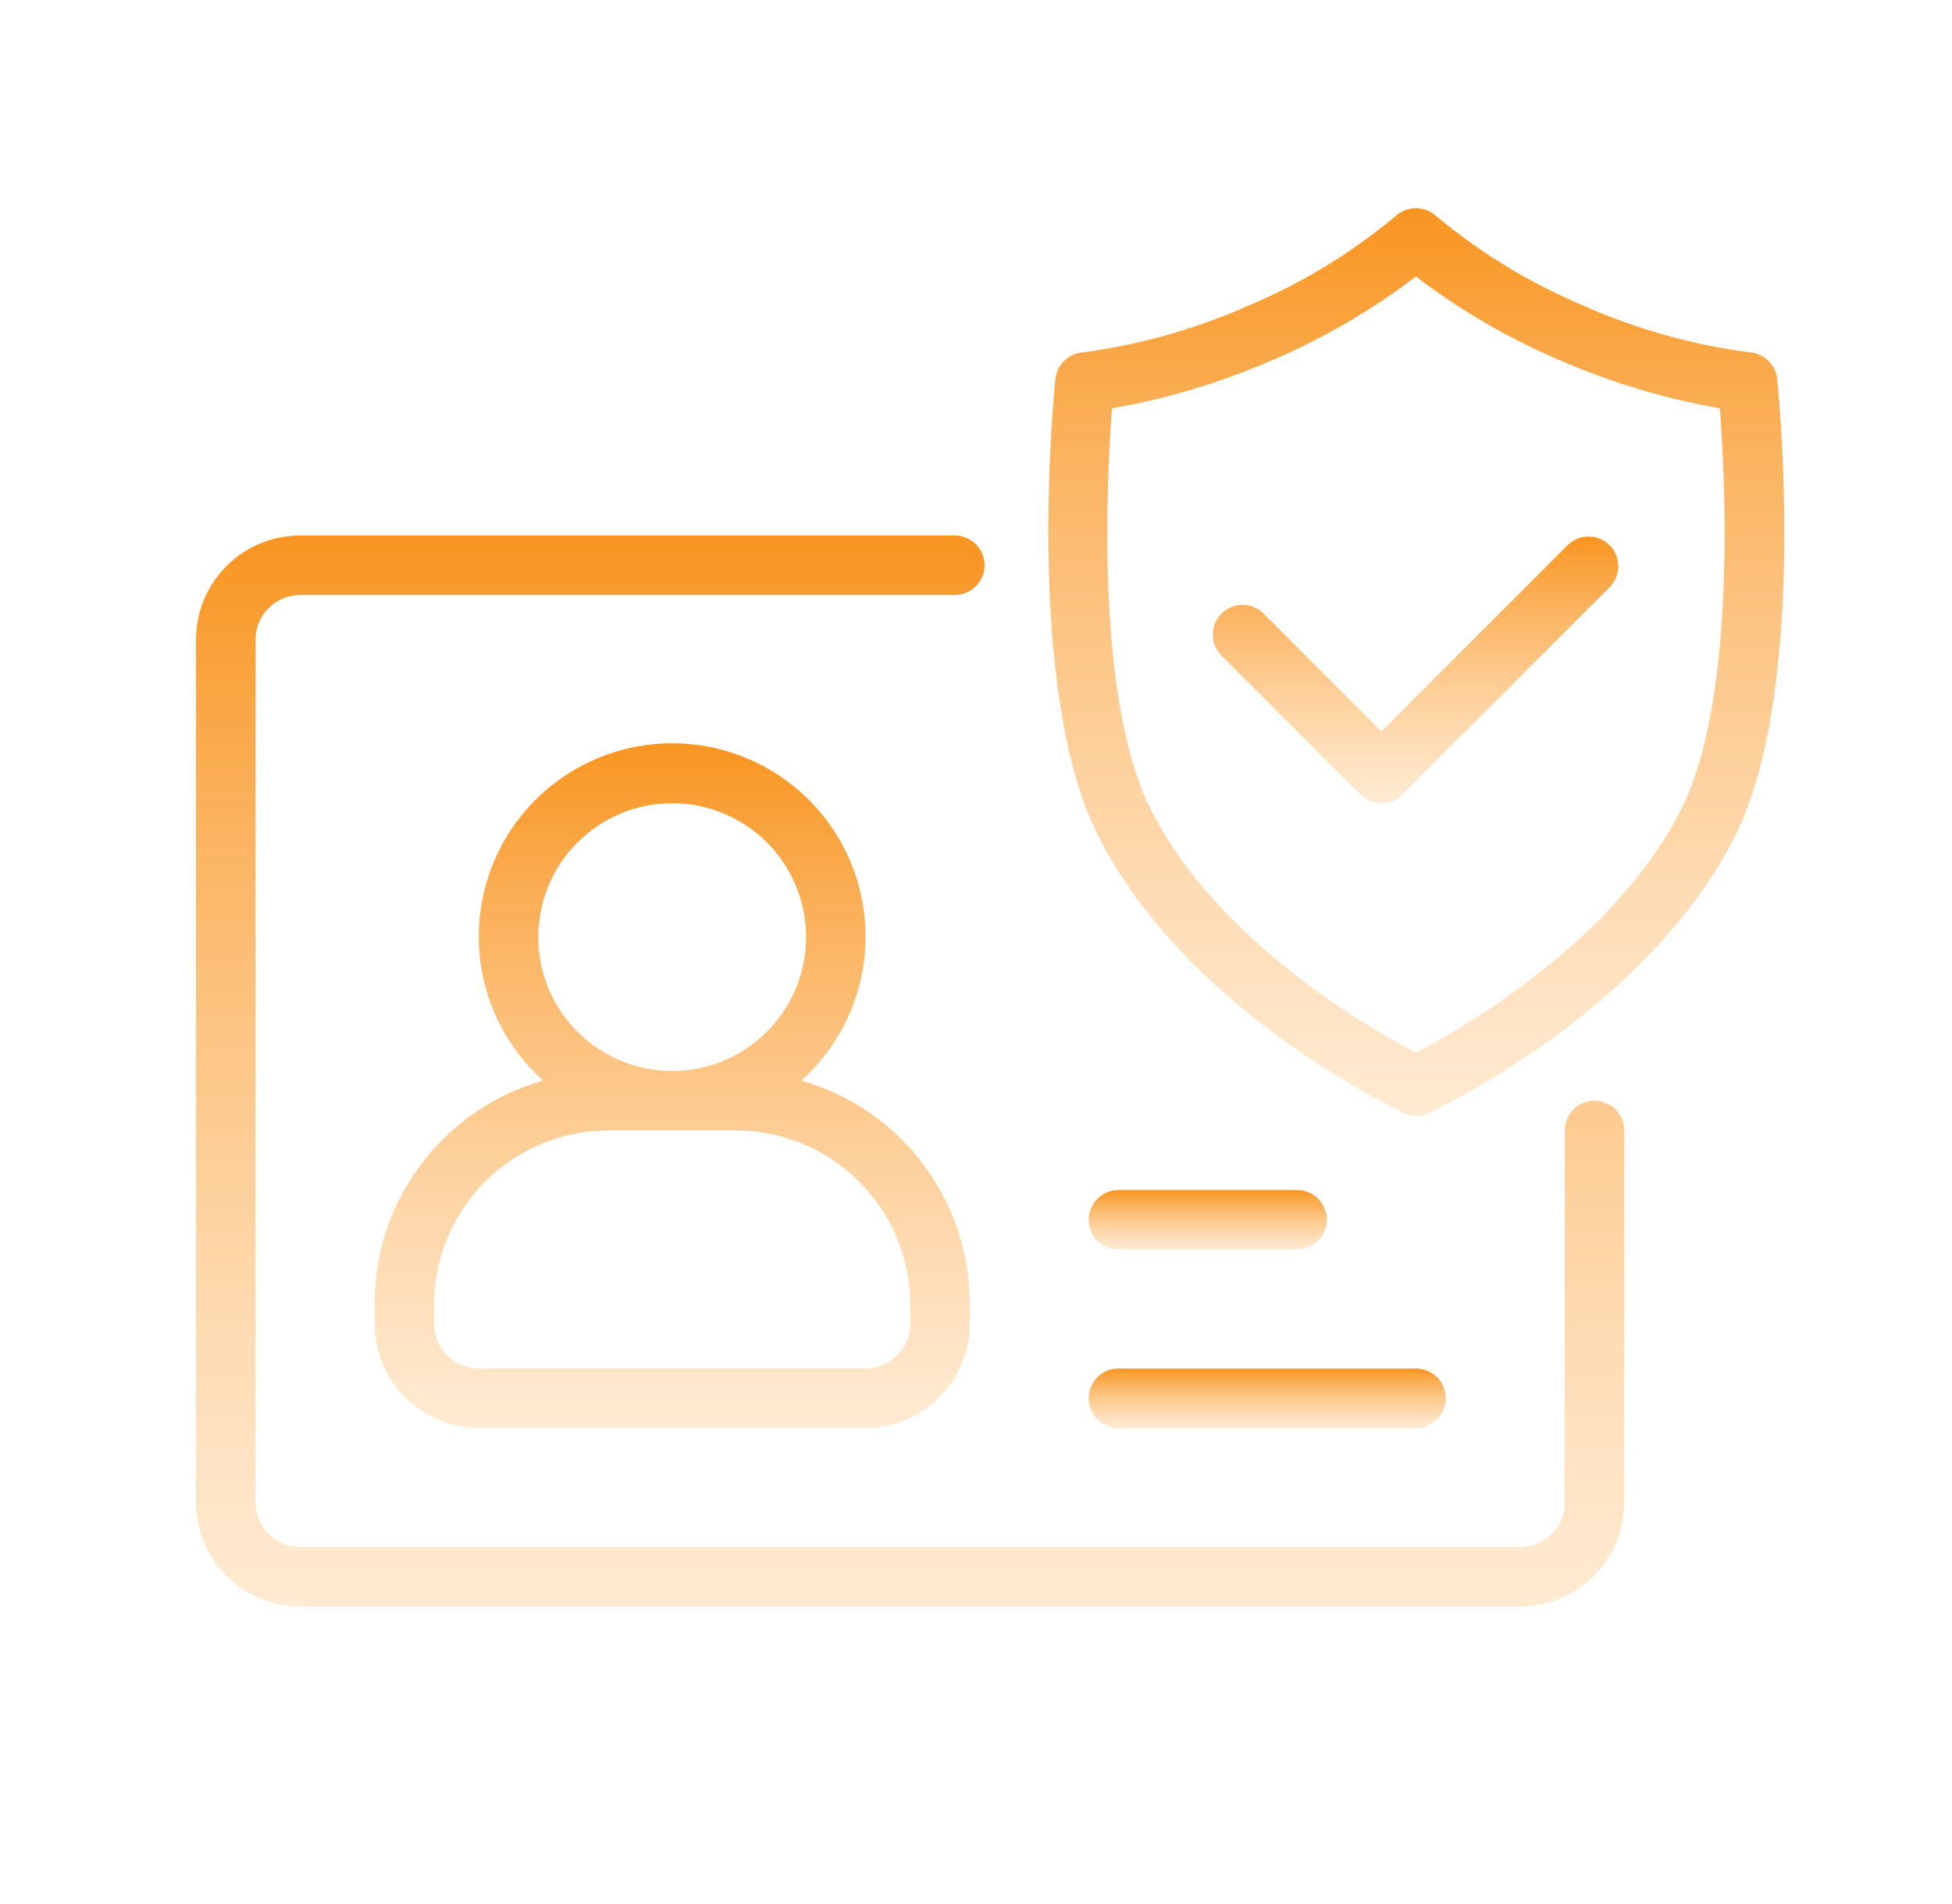 <svg width="41" height="40" viewBox="0 0 41 40" fill="none" xmlns="http://www.w3.org/2000/svg">
<path d="M7.869 27.499V27.811C7.869 28.392 8.099 28.948 8.509 29.358C8.919 29.768 9.476 29.999 10.056 29.999H18.181C18.761 29.999 19.318 29.768 19.728 29.358C20.138 28.948 20.369 28.392 20.369 27.811V27.499C20.394 26.42 20.06 25.364 19.419 24.496C18.779 23.628 17.869 22.997 16.831 22.702C17.443 22.153 17.874 21.431 18.067 20.632C18.261 19.833 18.206 18.994 17.913 18.226C17.619 17.458 17.099 16.797 16.421 16.331C15.744 15.865 14.941 15.615 14.118 15.615C13.296 15.615 12.493 15.865 11.816 16.331C11.138 16.797 10.618 17.458 10.324 18.226C10.03 18.994 9.977 19.833 10.17 20.632C10.363 21.431 10.794 22.153 11.406 22.702C10.368 22.997 9.458 23.628 8.817 24.496C8.177 25.364 7.843 26.42 7.869 27.499ZM14.118 16.874C14.675 16.874 15.219 17.039 15.681 17.348C16.144 17.657 16.504 18.096 16.717 18.61C16.93 19.124 16.985 19.689 16.877 20.235C16.768 20.781 16.501 21.282 16.107 21.675C15.714 22.069 15.213 22.336 14.667 22.445C14.122 22.553 13.556 22.498 13.042 22.285C12.528 22.072 12.089 21.711 11.78 21.249C11.471 20.786 11.306 20.243 11.306 19.686C11.306 18.941 11.602 18.225 12.13 17.698C12.657 17.17 13.373 16.874 14.118 16.874ZM12.868 23.749H15.368C15.864 23.738 16.357 23.827 16.817 24.012C17.277 24.196 17.694 24.472 18.045 24.823C18.395 25.173 18.671 25.591 18.856 26.051C19.04 26.511 19.13 27.003 19.119 27.499V27.811C19.119 28.06 19.02 28.299 18.844 28.474C18.668 28.65 18.43 28.749 18.181 28.749H10.056C9.807 28.749 9.569 28.65 9.393 28.474C9.217 28.299 9.119 28.06 9.119 27.811V27.499C9.107 27.003 9.197 26.511 9.381 26.051C9.566 25.591 9.842 25.173 10.192 24.823C10.543 24.472 10.96 24.196 11.42 24.012C11.88 23.827 12.373 23.738 12.868 23.749Z" fill="url(#paint0_linear_53_381)"/>
<path d="M33.492 23.125C33.326 23.125 33.167 23.191 33.05 23.308C32.933 23.425 32.867 23.584 32.867 23.75V31.562C32.867 31.811 32.768 32.05 32.593 32.225C32.417 32.401 32.178 32.5 31.93 32.5H6.305C6.056 32.5 5.818 32.401 5.642 32.225C5.466 32.05 5.367 31.811 5.367 31.562V13.438C5.367 13.189 5.466 12.95 5.642 12.775C5.818 12.599 6.056 12.5 6.305 12.5H20.055C20.22 12.5 20.379 12.434 20.497 12.317C20.614 12.2 20.68 12.041 20.68 11.875C20.68 11.709 20.614 11.55 20.497 11.433C20.379 11.316 20.22 11.25 20.055 11.25H6.305C5.725 11.25 5.168 11.48 4.758 11.891C4.348 12.301 4.117 12.857 4.117 13.438V31.562C4.117 32.143 4.348 32.699 4.758 33.109C5.168 33.52 5.725 33.75 6.305 33.75H31.93C32.51 33.75 33.066 33.52 33.477 33.109C33.887 32.699 34.117 32.143 34.117 31.562V23.75C34.117 23.584 34.051 23.425 33.934 23.308C33.817 23.191 33.658 23.125 33.492 23.125Z" fill="url(#paint1_linear_53_381)"/>
<path d="M32.946 11.434L29.015 15.365L26.54 12.89C26.423 12.773 26.264 12.707 26.098 12.707C25.932 12.707 25.773 12.773 25.656 12.89C25.538 13.008 25.473 13.167 25.473 13.332C25.473 13.498 25.538 13.657 25.656 13.775L28.571 16.69C28.63 16.749 28.699 16.795 28.775 16.827C28.851 16.858 28.933 16.875 29.015 16.875C29.181 16.874 29.339 16.808 29.456 16.69L33.831 12.315C33.938 12.196 33.996 12.04 33.992 11.88C33.987 11.72 33.922 11.567 33.808 11.454C33.694 11.341 33.542 11.275 33.381 11.272C33.221 11.268 33.065 11.326 32.946 11.434Z" fill="url(#paint2_linear_53_381)"/>
<path d="M37.328 7.959C37.312 7.814 37.247 7.68 37.143 7.578C37.039 7.477 36.903 7.415 36.759 7.403C35.567 7.248 34.403 6.924 33.303 6.44C32.166 5.967 31.107 5.325 30.162 4.537C30.047 4.431 29.896 4.373 29.74 4.373C29.584 4.373 29.433 4.431 29.318 4.537C28.373 5.326 27.314 5.967 26.177 6.44C25.083 6.922 23.926 7.246 22.74 7.403C22.595 7.414 22.458 7.476 22.354 7.578C22.249 7.679 22.184 7.814 22.168 7.959C22.14 8.224 21.515 14.465 23.059 17.546C24.906 21.227 29.309 23.293 29.493 23.381C29.575 23.419 29.665 23.439 29.756 23.439C29.846 23.439 29.936 23.419 30.018 23.381C30.203 23.293 34.606 21.227 36.453 17.546C37.981 14.465 37.356 8.224 37.328 7.959ZM35.318 16.987C33.915 19.79 30.677 21.624 29.74 22.115C28.802 21.624 25.565 19.79 24.162 16.987C23.012 14.687 23.243 10.084 23.356 8.578C24.495 8.379 25.606 8.048 26.668 7.59C27.763 7.127 28.795 6.529 29.74 5.809C30.685 6.529 31.717 7.127 32.812 7.59C33.874 8.048 34.985 8.379 36.124 8.578C36.24 10.084 36.471 14.687 35.318 16.987Z" fill="url(#paint3_linear_53_381)"/>
<path d="M23.492 30H29.742C29.908 30 30.067 29.934 30.184 29.817C30.301 29.7 30.367 29.541 30.367 29.375C30.367 29.209 30.301 29.05 30.184 28.933C30.067 28.816 29.908 28.75 29.742 28.75H23.492C23.326 28.75 23.168 28.816 23.05 28.933C22.933 29.05 22.867 29.209 22.867 29.375C22.867 29.541 22.933 29.7 23.05 29.817C23.168 29.934 23.326 30 23.492 30Z" fill="url(#paint4_linear_53_381)"/>
<path d="M23.492 26.25H27.242C27.408 26.25 27.567 26.184 27.684 26.067C27.801 25.95 27.867 25.791 27.867 25.625C27.867 25.459 27.801 25.3 27.684 25.183C27.567 25.066 27.408 25 27.242 25H23.492C23.326 25 23.168 25.066 23.05 25.183C22.933 25.3 22.867 25.459 22.867 25.625C22.867 25.791 22.933 25.95 23.05 26.067C23.168 26.184 23.326 26.25 23.492 26.25Z" fill="url(#paint5_linear_53_381)"/>
<defs>
<linearGradient id="paint0_linear_53_381" x1="14.118" y1="15.615" x2="14.118" y2="29.999" gradientUnits="userSpaceOnUse">
<stop stop-color="#F89521"/>
<stop offset="1" stop-color="#FFC98A" stop-opacity="0.38"/>
</linearGradient>
<linearGradient id="paint1_linear_53_381" x1="19.117" y1="11.25" x2="19.117" y2="33.75" gradientUnits="userSpaceOnUse">
<stop stop-color="#F89521"/>
<stop offset="1" stop-color="#FFC98A" stop-opacity="0.38"/>
</linearGradient>
<linearGradient id="paint2_linear_53_381" x1="29.732" y1="11.271" x2="29.732" y2="16.875" gradientUnits="userSpaceOnUse">
<stop stop-color="#F89521"/>
<stop offset="1" stop-color="#FFC98A" stop-opacity="0.38"/>
</linearGradient>
<linearGradient id="paint3_linear_53_381" x1="29.748" y1="4.373" x2="29.748" y2="23.439" gradientUnits="userSpaceOnUse">
<stop stop-color="#F89521"/>
<stop offset="1" stop-color="#FFC98A" stop-opacity="0.38"/>
</linearGradient>
<linearGradient id="paint4_linear_53_381" x1="26.617" y1="28.75" x2="26.617" y2="30" gradientUnits="userSpaceOnUse">
<stop stop-color="#F89521"/>
<stop offset="1" stop-color="#FFC98A" stop-opacity="0.38"/>
</linearGradient>
<linearGradient id="paint5_linear_53_381" x1="25.367" y1="25" x2="25.367" y2="26.25" gradientUnits="userSpaceOnUse">
<stop stop-color="#F89521"/>
<stop offset="1" stop-color="#FFC98A" stop-opacity="0.38"/>
</linearGradient>
</defs>
</svg>
